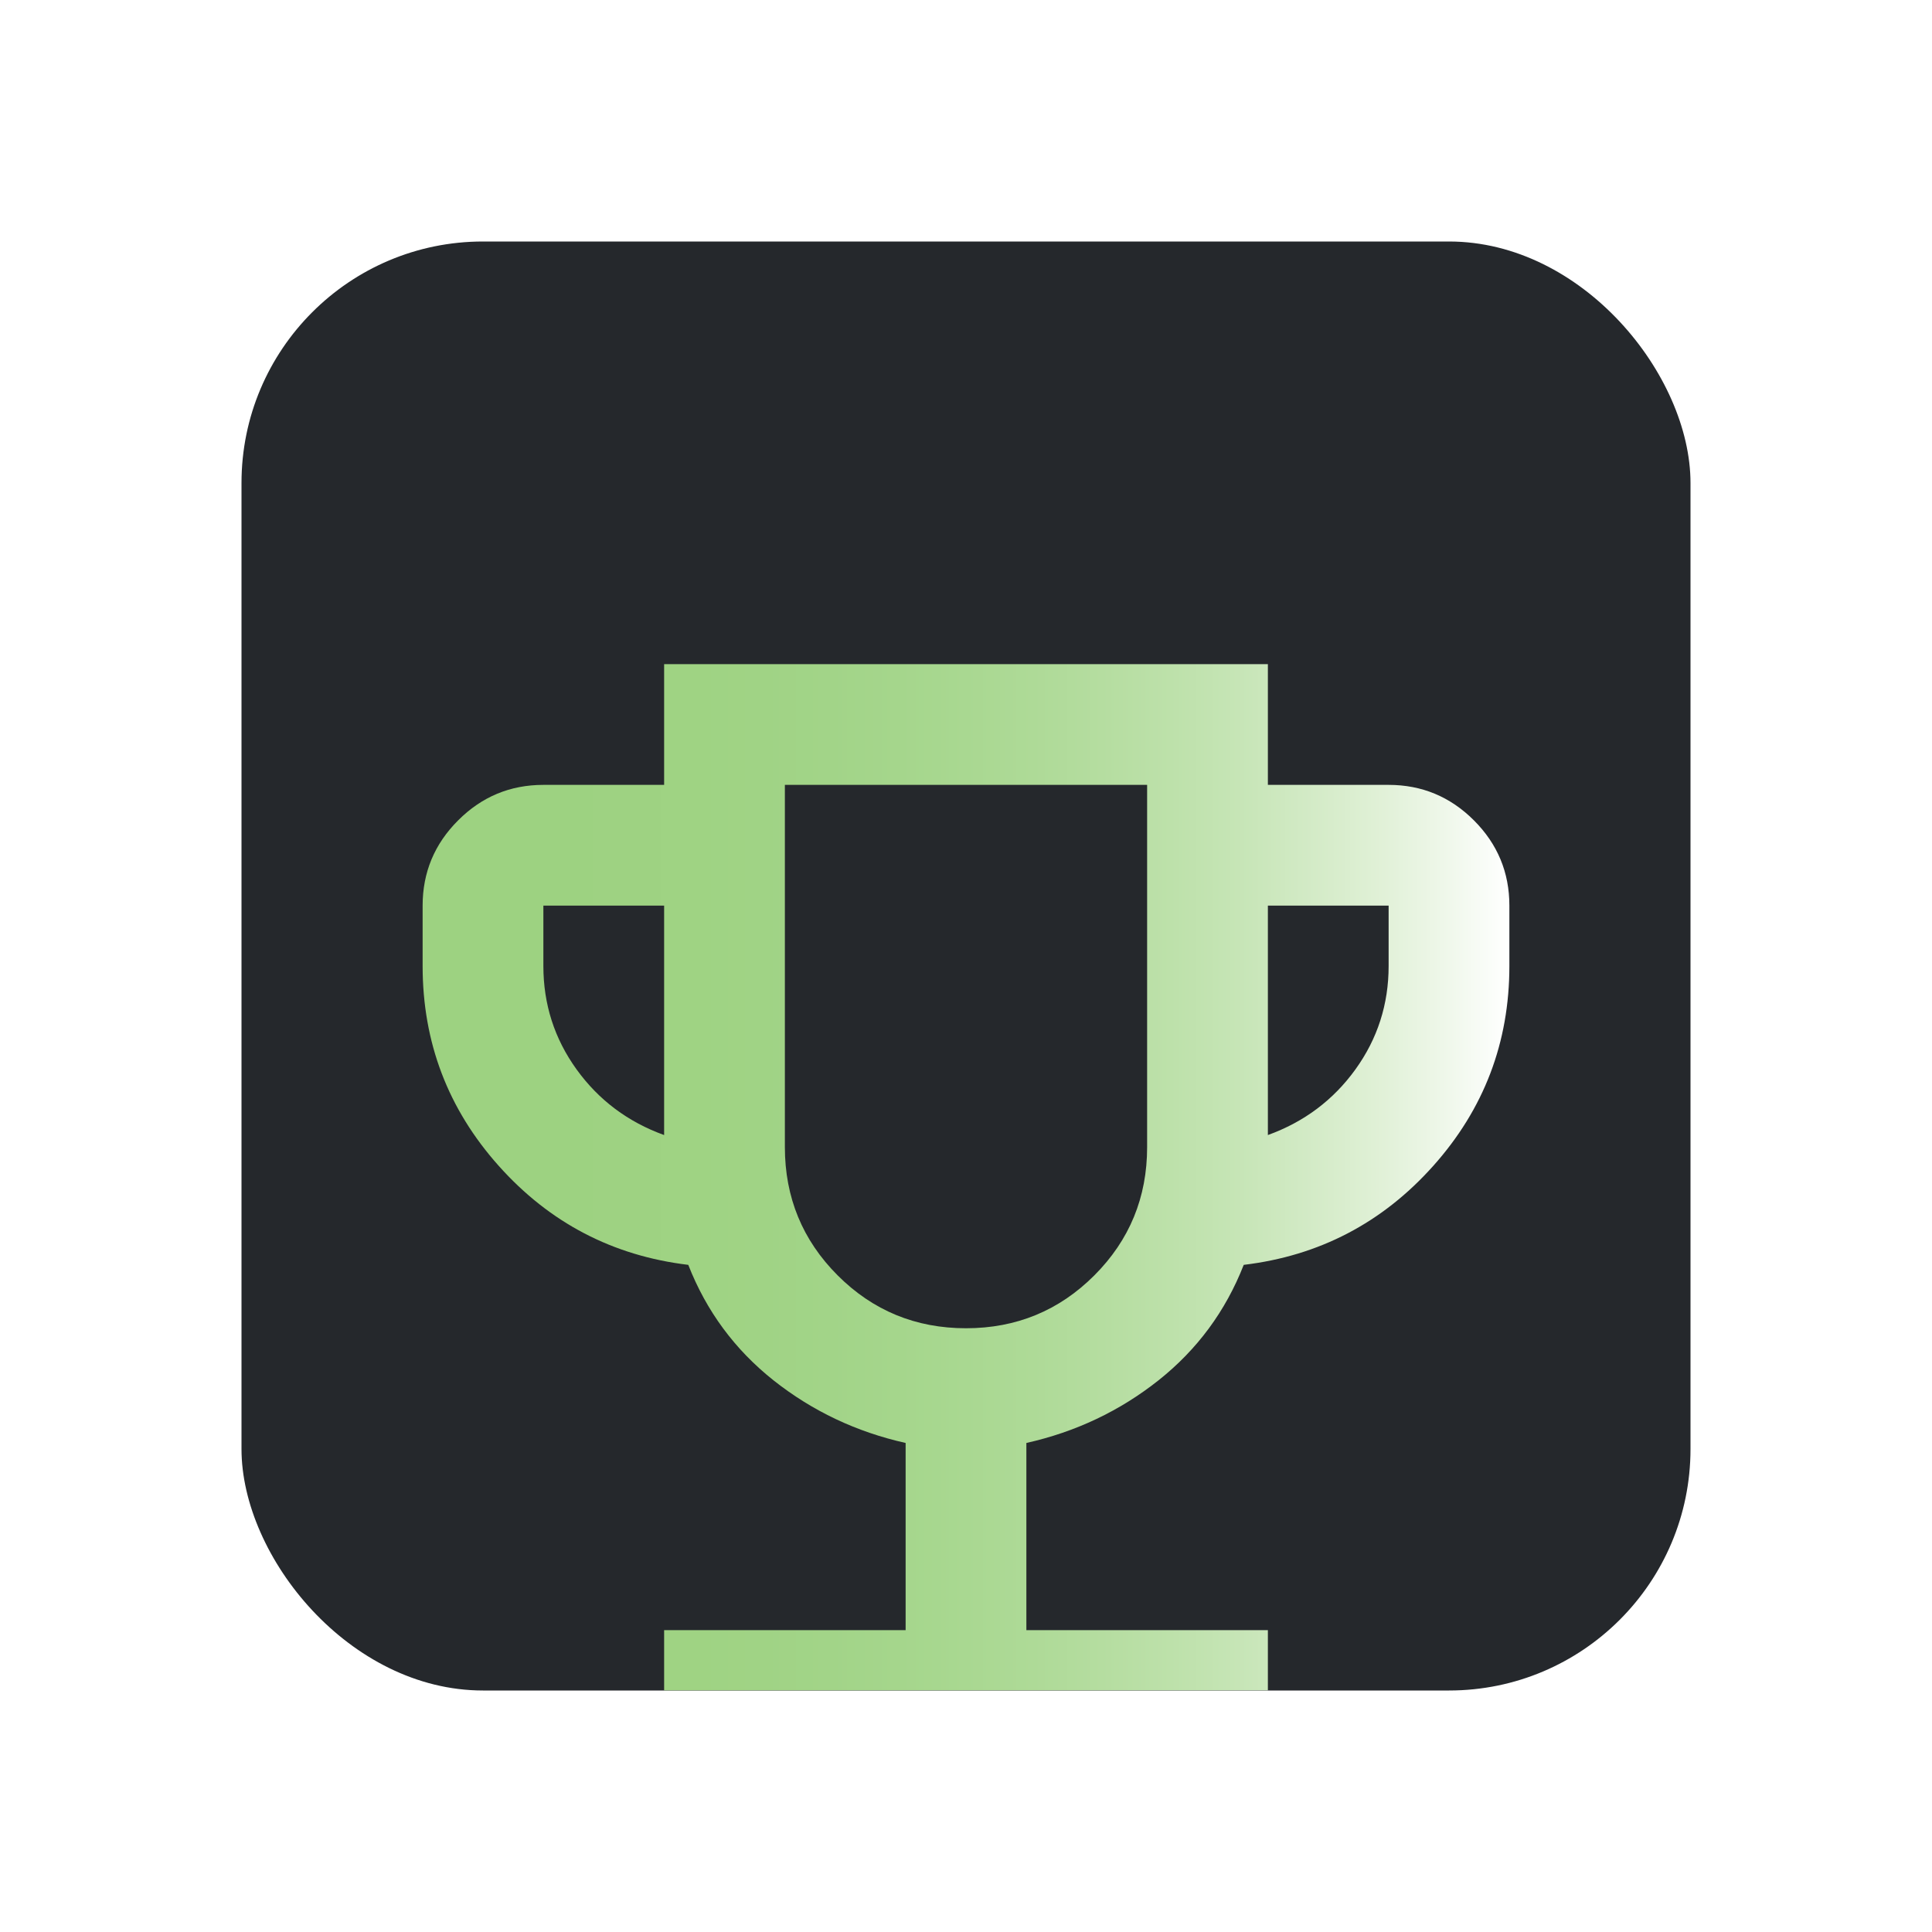 <svg width="32" height="32" viewBox="0 0 32 32" fill="none" xmlns="http://www.w3.org/2000/svg">
<g filter="url(#filter0_d_526_1252)">
<g clip-path="url(#clip0_526_1252)">
<rect x="4" width="24" height="24" rx="4" fill="#25282C"/>
<g filter="url(#filter1_d_526_1252)">
<path d="M11 21V19H15V15.9C14.183 15.717 13.454 15.371 12.812 14.863C12.171 14.354 11.7 13.717 11.4 12.95C10.15 12.8 9.104 12.254 8.262 11.312C7.421 10.371 7 9.267 7 8V7C7 6.45 7.196 5.979 7.588 5.588C7.979 5.196 8.45 5 9 5H11V3H21V5H23C23.55 5 24.021 5.196 24.413 5.588C24.804 5.979 25 6.45 25 7V8C25 9.267 24.579 10.371 23.738 11.312C22.896 12.254 21.85 12.8 20.6 12.95C20.3 13.717 19.829 14.354 19.188 14.863C18.546 15.371 17.817 15.717 17 15.9V19H21V21H11ZM11 10.8V7H9V8C9 8.633 9.183 9.204 9.55 9.713C9.917 10.221 10.4 10.583 11 10.8ZM16 14C16.833 14 17.542 13.708 18.125 13.125C18.708 12.542 19 11.833 19 11V5H13V11C13 11.833 13.292 12.542 13.875 13.125C14.458 13.708 15.167 14 16 14ZM21 10.8C21.6 10.583 22.083 10.221 22.45 9.713C22.817 9.204 23 8.633 23 8V7H21V10.8Z" fill="url(#paint0_linear_526_1252)"/>
</g>
</g>
</g>
<defs>
<filter id="filter0_d_526_1252" x="0" y="0" width="32" height="32" filterUnits="userSpaceOnUse" color-interpolation-filters="sRGB">
<feFlood flood-opacity="0" result="BackgroundImageFix"/>
<feColorMatrix in="SourceAlpha" type="matrix" values="0 0 0 0 0 0 0 0 0 0 0 0 0 0 0 0 0 0 127 0" result="hardAlpha"/>
<feOffset dy="4"/>
<feGaussianBlur stdDeviation="2"/>
<feComposite in2="hardAlpha" operator="out"/>
<feColorMatrix type="matrix" values="0 0 0 0 0 0 0 0 0 0 0 0 0 0 0 0 0 0 0.25 0"/>
<feBlend mode="normal" in2="BackgroundImageFix" result="effect1_dropShadow_526_1252"/>
<feBlend mode="normal" in="SourceGraphic" in2="effect1_dropShadow_526_1252" result="shape"/>
</filter>
<filter id="filter1_d_526_1252" x="-0.5" y="-0.5" width="33" height="33" filterUnits="userSpaceOnUse" color-interpolation-filters="sRGB">
<feFlood flood-opacity="0" result="BackgroundImageFix"/>
<feColorMatrix in="SourceAlpha" type="matrix" values="0 0 0 0 0 0 0 0 0 0 0 0 0 0 0 0 0 0 127 0" result="hardAlpha"/>
<feOffset dy="4"/>
<feGaussianBlur stdDeviation="3.75"/>
<feComposite in2="hardAlpha" operator="out"/>
<feColorMatrix type="matrix" values="0 0 0 0 1 0 0 0 0 1 0 0 0 0 1 0 0 0 0.25 0"/>
<feBlend mode="normal" in2="BackgroundImageFix" result="effect1_dropShadow_526_1252"/>
<feBlend mode="normal" in="SourceGraphic" in2="effect1_dropShadow_526_1252" result="shape"/>
</filter>
<linearGradient id="paint0_linear_526_1252" x1="7" y1="12" x2="25" y2="12" gradientUnits="userSpaceOnUse">
<stop stop-color="#9DD281"/>
<stop offset="0.062" stop-color="#9DD281"/>
<stop offset="0.125" stop-color="#9DD281"/>
<stop offset="0.188" stop-color="#9ED282"/>
<stop offset="0.25" stop-color="#9FD383"/>
<stop offset="0.312" stop-color="#A0D385"/>
<stop offset="0.375" stop-color="#A2D488"/>
<stop offset="0.438" stop-color="#A5D68C"/>
<stop offset="0.5" stop-color="#A9D891"/>
<stop offset="0.562" stop-color="#AEDA97"/>
<stop offset="0.625" stop-color="#B5DDA0"/>
<stop offset="0.688" stop-color="#BDE1AA"/>
<stop offset="0.75" stop-color="#C6E5B6"/>
<stop offset="0.812" stop-color="#D2EAC5"/>
<stop offset="0.875" stop-color="#DFF0D5"/>
<stop offset="0.938" stop-color="#EEF7E9"/>
<stop offset="1" stop-color="white"/>
</linearGradient>
<clipPath id="clip0_526_1252">
<rect x="4" width="24" height="24" rx="4" fill="white"/>
</clipPath>
</defs>
</svg>

